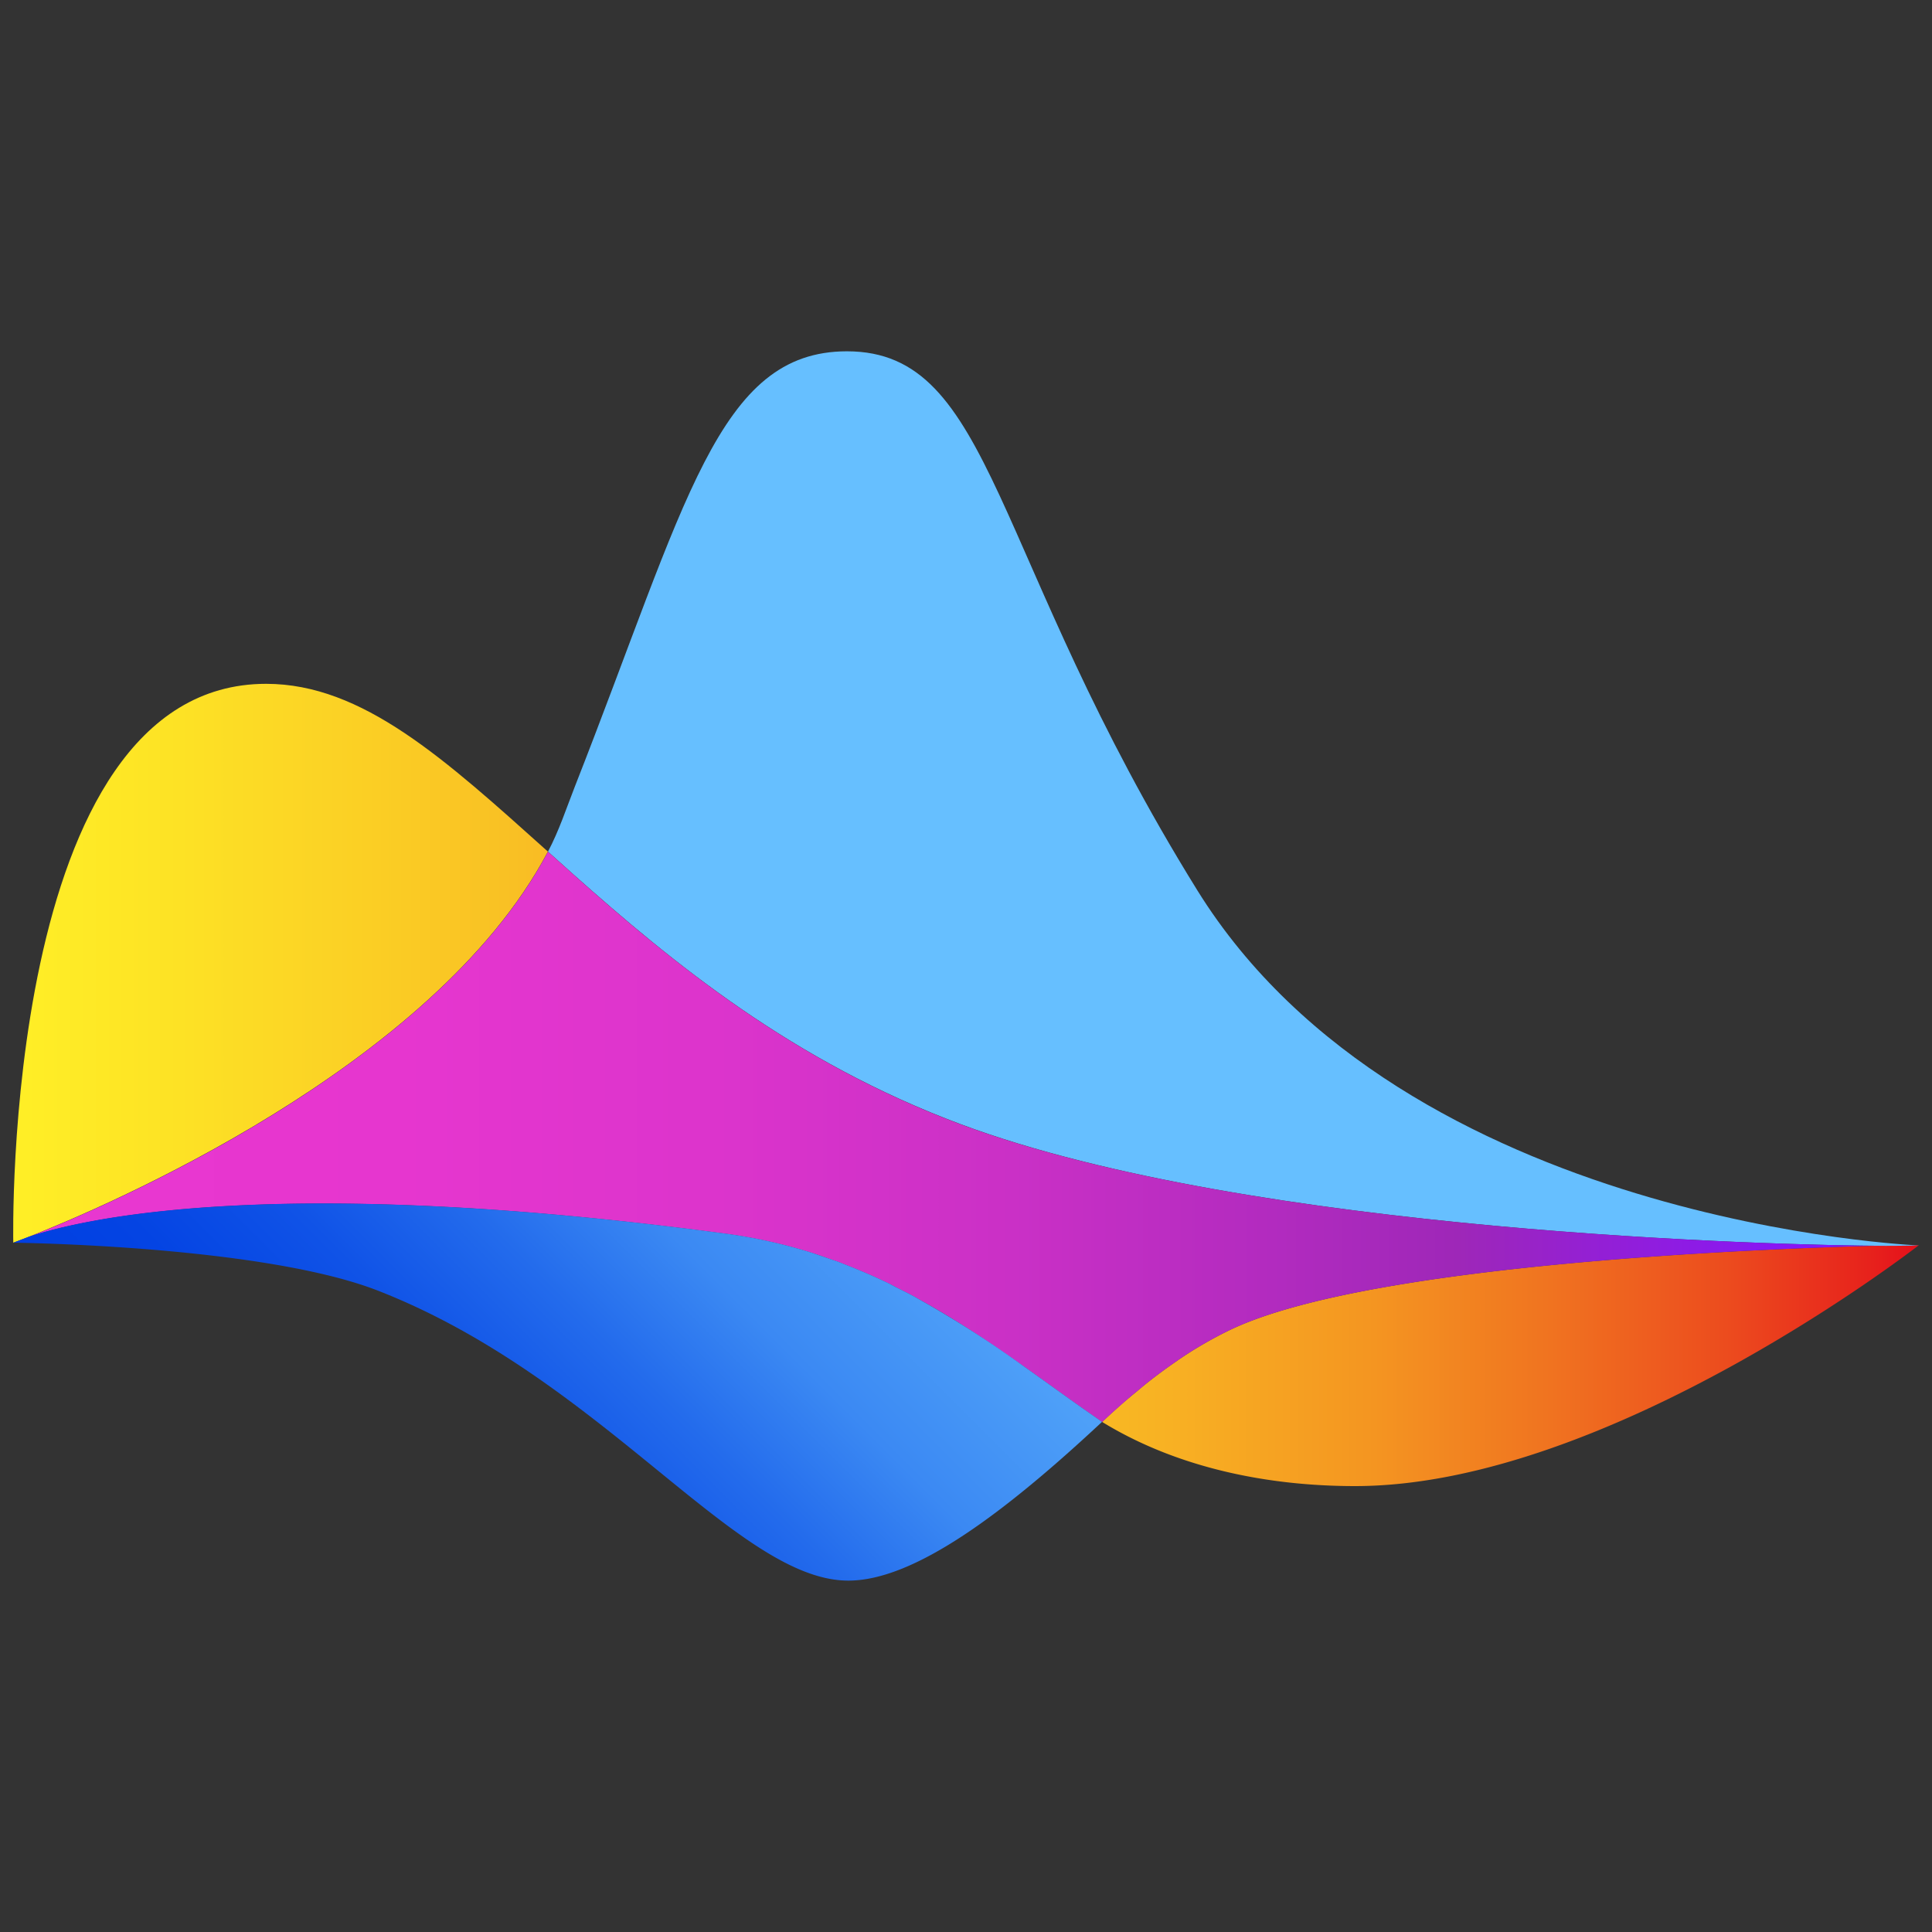 <svg id="Ebene_1" data-name="Ebene 1" xmlns="http://www.w3.org/2000/svg" xmlns:xlink="http://www.w3.org/1999/xlink" viewBox="0 0 512 512"><rect x="0" y="0" width="512" height="512" fill="#333333" stroke="none"/><defs><style>.cls-1{fill:none;}.cls-2{fill:url(#Unbenannter_Verlauf_20);}.cls-3{fill:url(#Unbenannter_Verlauf_20-2);}.cls-4{fill:url(#Unbenannter_Verlauf_46);}.cls-5{fill:url(#Unbenannter_Verlauf_20-3);}.cls-6{fill:url(#Unbenannter_Verlauf_46-2);}.cls-7{fill:url(#Unbenannter_Verlauf_46-3);}.cls-8{fill:url(#Unbenannter_Verlauf_81);}.cls-9{fill:#66bfff;}.cls-10{fill:url(#Unbenannter_Verlauf_20-4);}.cls-11{fill:url(#Unbenannter_Verlauf_20-5);}.cls-12{fill:url(#Unbenannter_Verlauf_14);}.cls-13{fill:url(#Unbenannter_Verlauf_20-6);}.cls-14{fill:url(#Unbenannter_Verlauf_14-2);}.cls-15{fill:url(#Unbenannter_Verlauf_20-7);}.cls-16{fill:url(#Unbenannter_Verlauf_14-3);}.cls-17{fill:url(#Unbenannter_Verlauf_2);}.cls-18{fill:url(#Unbenannter_Verlauf_20-8);}.cls-19{fill:url(#Unbenannter_Verlauf_14-4);}.cls-20{fill:url(#Unbenannter_Verlauf_20-9);}.cls-21{fill:url(#Unbenannter_Verlauf_14-5);}.cls-22{fill:url(#Unbenannter_Verlauf_20-10);}.cls-23{fill:url(#Unbenannter_Verlauf_14-6);}</style><linearGradient id="Unbenannter_Verlauf_20" x1="71.16" y1="349.78" x2="271.48" y2="414.87" gradientUnits="userSpaceOnUse"><stop offset="0" stop-color="#e937d0"/><stop offset="0.2" stop-color="#e636cf"/><stop offset="0.37" stop-color="#dc34cc"/><stop offset="0.53" stop-color="#ca30c6"/><stop offset="0.67" stop-color="#b22bbf"/><stop offset="0.77" stop-color="#9e27b8"/><stop offset="0.84" stop-color="#9420d3"/><stop offset="0.94" stop-color="#8817f3"/><stop offset="1" stop-color="#8314ff"/></linearGradient><linearGradient id="Unbenannter_Verlauf_20-2" x1="85.7" y1="305.04" x2="286.02" y2="370.13" xlink:href="#Unbenannter_Verlauf_20"/><linearGradient id="Unbenannter_Verlauf_46" x1="-115.33" y1="373.35" x2="508.5" y2="373.35" gradientUnits="userSpaceOnUse"><stop offset="0" stop-color="#ffef26"/><stop offset="0.34" stop-color="#ffed26"/><stop offset="0.47" stop-color="#fee626"/><stop offset="0.58" stop-color="#fcda25"/><stop offset="0.66" stop-color="#fac824"/><stop offset="0.73" stop-color="#f8b123"/><stop offset="0.8" stop-color="#f49521"/><stop offset="0.86" stop-color="#f07320"/><stop offset="0.92" stop-color="#ec4c1e"/><stop offset="0.97" stop-color="#e7211c"/><stop offset="1" stop-color="#e3001a"/></linearGradient><linearGradient id="Unbenannter_Verlauf_20-3" x1="88.03" y1="297.86" x2="288.35" y2="362.95" xlink:href="#Unbenannter_Verlauf_20"/><linearGradient id="Unbenannter_Verlauf_46-2" x1="-115.33" y1="367.59" x2="508.5" y2="367.59" xlink:href="#Unbenannter_Verlauf_46"/><linearGradient id="Unbenannter_Verlauf_46-3" x1="-257.21" y1="361.93" x2="519.53" y2="361.93" xlink:href="#Unbenannter_Verlauf_46"/><linearGradient id="Unbenannter_Verlauf_81" x1="3.19" y1="255.28" x2="446.69" y2="255.28" gradientUnits="userSpaceOnUse"><stop offset="0" stop-color="#ffef26"/><stop offset="0.1" stop-color="#fde225"/><stop offset="0.3" stop-color="#f9c024"/><stop offset="0.56" stop-color="#f38821"/><stop offset="0.62" stop-color="#f17a20"/><stop offset="0.79" stop-color="#ea3d1d"/><stop offset="0.93" stop-color="#e5111b"/><stop offset="1" stop-color="#e3001a"/></linearGradient><linearGradient id="Unbenannter_Verlauf_20-4" x1="7.58" y1="301.25" x2="499.71" y2="301.25" xlink:href="#Unbenannter_Verlauf_20"/><linearGradient id="Unbenannter_Verlauf_20-5" x1="84.4" y1="309.03" x2="284.72" y2="374.12" xlink:href="#Unbenannter_Verlauf_20"/><linearGradient id="Unbenannter_Verlauf_14" x1="170.85" y1="496.67" x2="355.42" y2="312.09" gradientUnits="userSpaceOnUse"><stop offset="0" stop-color="#003fe2"/><stop offset="0.08" stop-color="#0444e3"/><stop offset="0.18" stop-color="#1053e7"/><stop offset="0.28" stop-color="#236bec"/><stop offset="0.38" stop-color="#3b89f3"/><stop offset="0.51" stop-color="#4ea0f8"/><stop offset="0.66" stop-color="#5bb1fc"/><stop offset="0.81" stop-color="#63bcfe"/><stop offset="1" stop-color="#66bfff"/></linearGradient><linearGradient id="Unbenannter_Verlauf_20-6" x1="90.12" y1="291.42" x2="290.44" y2="356.51" xlink:href="#Unbenannter_Verlauf_20"/><linearGradient id="Unbenannter_Verlauf_14-2" x1="112.28" y1="438.1" x2="296.86" y2="253.52" xlink:href="#Unbenannter_Verlauf_14"/><linearGradient id="Unbenannter_Verlauf_20-7" x1="90.08" y1="291.56" x2="290.4" y2="356.64" xlink:href="#Unbenannter_Verlauf_20"/><linearGradient id="Unbenannter_Verlauf_14-3" x1="116" y1="441.82" x2="300.58" y2="257.24" xlink:href="#Unbenannter_Verlauf_14"/><linearGradient id="Unbenannter_Verlauf_2" x1="87.28" y1="413.59" x2="320.65" y2="180.23" xlink:href="#Unbenannter_Verlauf_14"/><linearGradient id="Unbenannter_Verlauf_20-8" x1="89.63" y1="292.94" x2="289.95" y2="358.03" xlink:href="#Unbenannter_Verlauf_20"/><linearGradient id="Unbenannter_Verlauf_14-4" x1="125.82" y1="451.64" x2="310.4" y2="267.06" xlink:href="#Unbenannter_Verlauf_14"/><linearGradient id="Unbenannter_Verlauf_20-9" x1="85.47" y1="305.73" x2="285.79" y2="370.82" xlink:href="#Unbenannter_Verlauf_20"/><linearGradient id="Unbenannter_Verlauf_14-5" x1="162.67" y1="488.49" x2="347.25" y2="303.91" xlink:href="#Unbenannter_Verlauf_14"/><linearGradient id="Unbenannter_Verlauf_20-10" x1="89.29" y1="293.99" x2="289.61" y2="359.08" xlink:href="#Unbenannter_Verlauf_20"/><linearGradient id="Unbenannter_Verlauf_14-6" x1="130.37" y1="456.19" x2="314.95" y2="271.61" xlink:href="#Unbenannter_Verlauf_14"/></defs><path class="cls-1" d="M222.42,334.51c-.86-.33-1.77-.61-2.65-.92C220.65,333.9,221.56,334.18,222.42,334.51Z"/><path class="cls-1" d="M146.5,226.83l5.57,5Z"/><path class="cls-1" d="M215.34,332.07a137.37,137.37,0,0,0-23.17-5.15A137.37,137.37,0,0,1,215.34,332.07Z"/><path class="cls-1" d="M290.46,375.69c-2.27-1.58-4.55-3.18-6.84-4.82C285.91,372.51,288.19,374.11,290.46,375.69Z"/><path class="cls-1" d="M235.77,340.25c-3.88-1.89-7.92-3.63-12.08-5.23C227.85,336.62,231.89,338.36,235.77,340.25Z"/><path class="cls-1" d="M242.09,343.49c-1.45-.78-2.94-1.52-4.42-2.26C239.15,342,240.64,342.71,242.09,343.49Z"/><path class="cls-1" d="M301.43,368.58c-.53.44-1.08.87-1.61,1.32C300.35,369.45,300.9,369,301.43,368.58Z"/><path class="cls-1" d="M145.22,225.7h0c-.06.13-.14.25-.21.37Z"/><path class="cls-1" d="M292.06,376.81h0Z"/><path class="cls-1" d="M3.82,329.23l-.29.12.29-.12Z"/><path class="cls-2" d="M3.82,329.23h0l3.76-1.44Z"/><path class="cls-3" d="M292.08,376.81q3.78-3.54,7.74-6.91-4,3.36-7.74,6.91Z"/><path class="cls-4" d="M292.08,376.81q3.78-3.54,7.74-6.91-4,3.36-7.74,6.91Z"/><path class="cls-5" d="M303.84,366.6c-.81.65-1.61,1.32-2.41,2C302.23,367.92,303,367.25,303.84,366.6Z"/><path class="cls-6" d="M303.84,366.6c-.81.65-1.61,1.32-2.41,2C302.23,367.92,303,367.25,303.84,366.6Z"/><path class="cls-7" d="M499.64,330.14H496.1c-21.48.61-132.38,4.07-170.28,22.37a106,106,0,0,0-13.59,7.9l-.46.33q-4.08,2.79-7.93,5.86c-.81.65-1.61,1.32-2.41,2-.53.44-1.08.87-1.61,1.32q-4,3.36-7.74,6.91h0c20,12.26,44.05,17,67,17C426.59,393.84,508.5,330,508.5,330S504.76,330.13,499.64,330.14Z"/><path class="cls-8" d="M70.52,181.22c-70.27,0-67,148.13-67,148.13l.29-.12,3.76-1.44C27.32,320,114.64,283.05,145,226.06c.07-.12.15-.24.21-.37C117.89,201.19,96.1,181.22,70.52,181.22Z"/><path class="cls-9" d="M317.29,235.92c-55-88.66-53.81-142.82-92.84-142.82-34.24,0-42.53,40.08-72.1,115.33-2.26,5.76-4.18,11.69-7.13,17.26h0l1.27,1.13,5.57,5c26.29,23.35,58,49.51,102.66,66.15,77.17,28.76,217.37,32.11,245,32.19,5.05,0,8.78-.11,8.78-.11S372.32,324.58,317.29,235.92Z"/><path class="cls-10" d="M254.73,298c-44.66-16.64-76.37-42.8-102.66-66.15l-5.57-5-1.27-1.13h0l-.21.36c-30.37,57-117.69,94-137.43,101.73,13.68-4.6,64.38-16.9,184.59-.87a137.37,137.37,0,0,1,23.17,5.15c1.5.47,3,1,4.43,1.52.88.31,1.79.59,2.65.92.43.16.84.34,1.27.51,4.16,1.6,8.2,3.34,12.08,5.23.65.32,1.27.66,1.9,1,1.48.74,3,1.48,4.42,2.26.43.23.84.47,1.26.71,13.23,7.24,25,15.74,36.39,23.9l3.88,2.77c2.29,1.64,4.57,3.24,6.84,4.82l1.6,1.12h0q3.78-3.54,7.74-6.91c.53-.45,1.08-.88,1.61-1.32.8-.66,1.6-1.33,2.41-2q3.86-3.06,7.93-5.86l.46-.33a106,106,0,0,1,13.59-7.9c37.9-18.3,148.8-21.76,170.28-22.37h3.61C472.1,330.06,331.9,326.71,254.73,298Z"/><path class="cls-9" d="M145.23,225.7h0l1.27,1.13Z"/><path class="cls-11" d="M292.06,376.81h0l-1.6-1.12Z"/><path class="cls-12" d="M292.06,376.81h0l-1.6-1.12Z"/><path class="cls-13" d="M219.77,333.59c-1.47-.51-2.93-1-4.43-1.52C216.84,332.54,218.3,333.08,219.77,333.59Z"/><path class="cls-14" d="M219.77,333.59c-1.47-.51-2.93-1-4.43-1.52C216.84,332.54,218.3,333.08,219.77,333.59Z"/><path class="cls-15" d="M223.69,335c-.43-.17-.84-.35-1.27-.51C222.85,334.67,223.26,334.85,223.69,335Z"/><path class="cls-16" d="M223.69,335c-.43-.17-.84-.35-1.27-.51C222.85,334.67,223.26,334.85,223.69,335Z"/><path class="cls-17" d="M292.06,376.81h0l-1.6-1.12c-2.27-1.58-4.55-3.18-6.84-4.82l-3.88-2.77q-4.26-3.06-8.62-6.16a286.49,286.49,0,0,0-27.77-17.74c-.42-.24-.83-.48-1.26-.71-1.45-.78-2.94-1.52-4.42-2.26-.63-.32-1.25-.66-1.9-1-3.88-1.89-7.92-3.63-12.08-5.23-.43-.17-.84-.35-1.27-.51-.86-.33-1.77-.61-2.65-.92-1.47-.51-2.93-1-4.43-1.52a137.37,137.37,0,0,0-23.17-5.15c-120.21-16-170.91-3.73-184.59.87l-3.76,1.44-.29.12s65.86.68,96.69,12.73c59.57,23.3,94.92,76.82,124.6,76.82,17.53,0,41.44-18,67.25-42.09Z"/><path class="cls-18" d="M237.67,341.23c-.63-.32-1.25-.66-1.9-1C236.42,340.57,237,340.91,237.67,341.23Z"/><path class="cls-19" d="M237.67,341.23c-.63-.32-1.25-.66-1.9-1C236.42,340.57,237,340.91,237.67,341.23Z"/><path class="cls-20" d="M283.62,370.87l-3.88-2.77Z"/><path class="cls-21" d="M283.62,370.87l-3.88-2.77Z"/><path class="cls-22" d="M243.35,344.2c-.42-.24-.83-.48-1.26-.71C242.52,343.72,242.93,344,243.35,344.2Z"/><path class="cls-23" d="M243.35,344.2c-.42-.24-.83-.48-1.26-.71C242.52,343.72,242.93,344,243.35,344.2Z"/></svg>